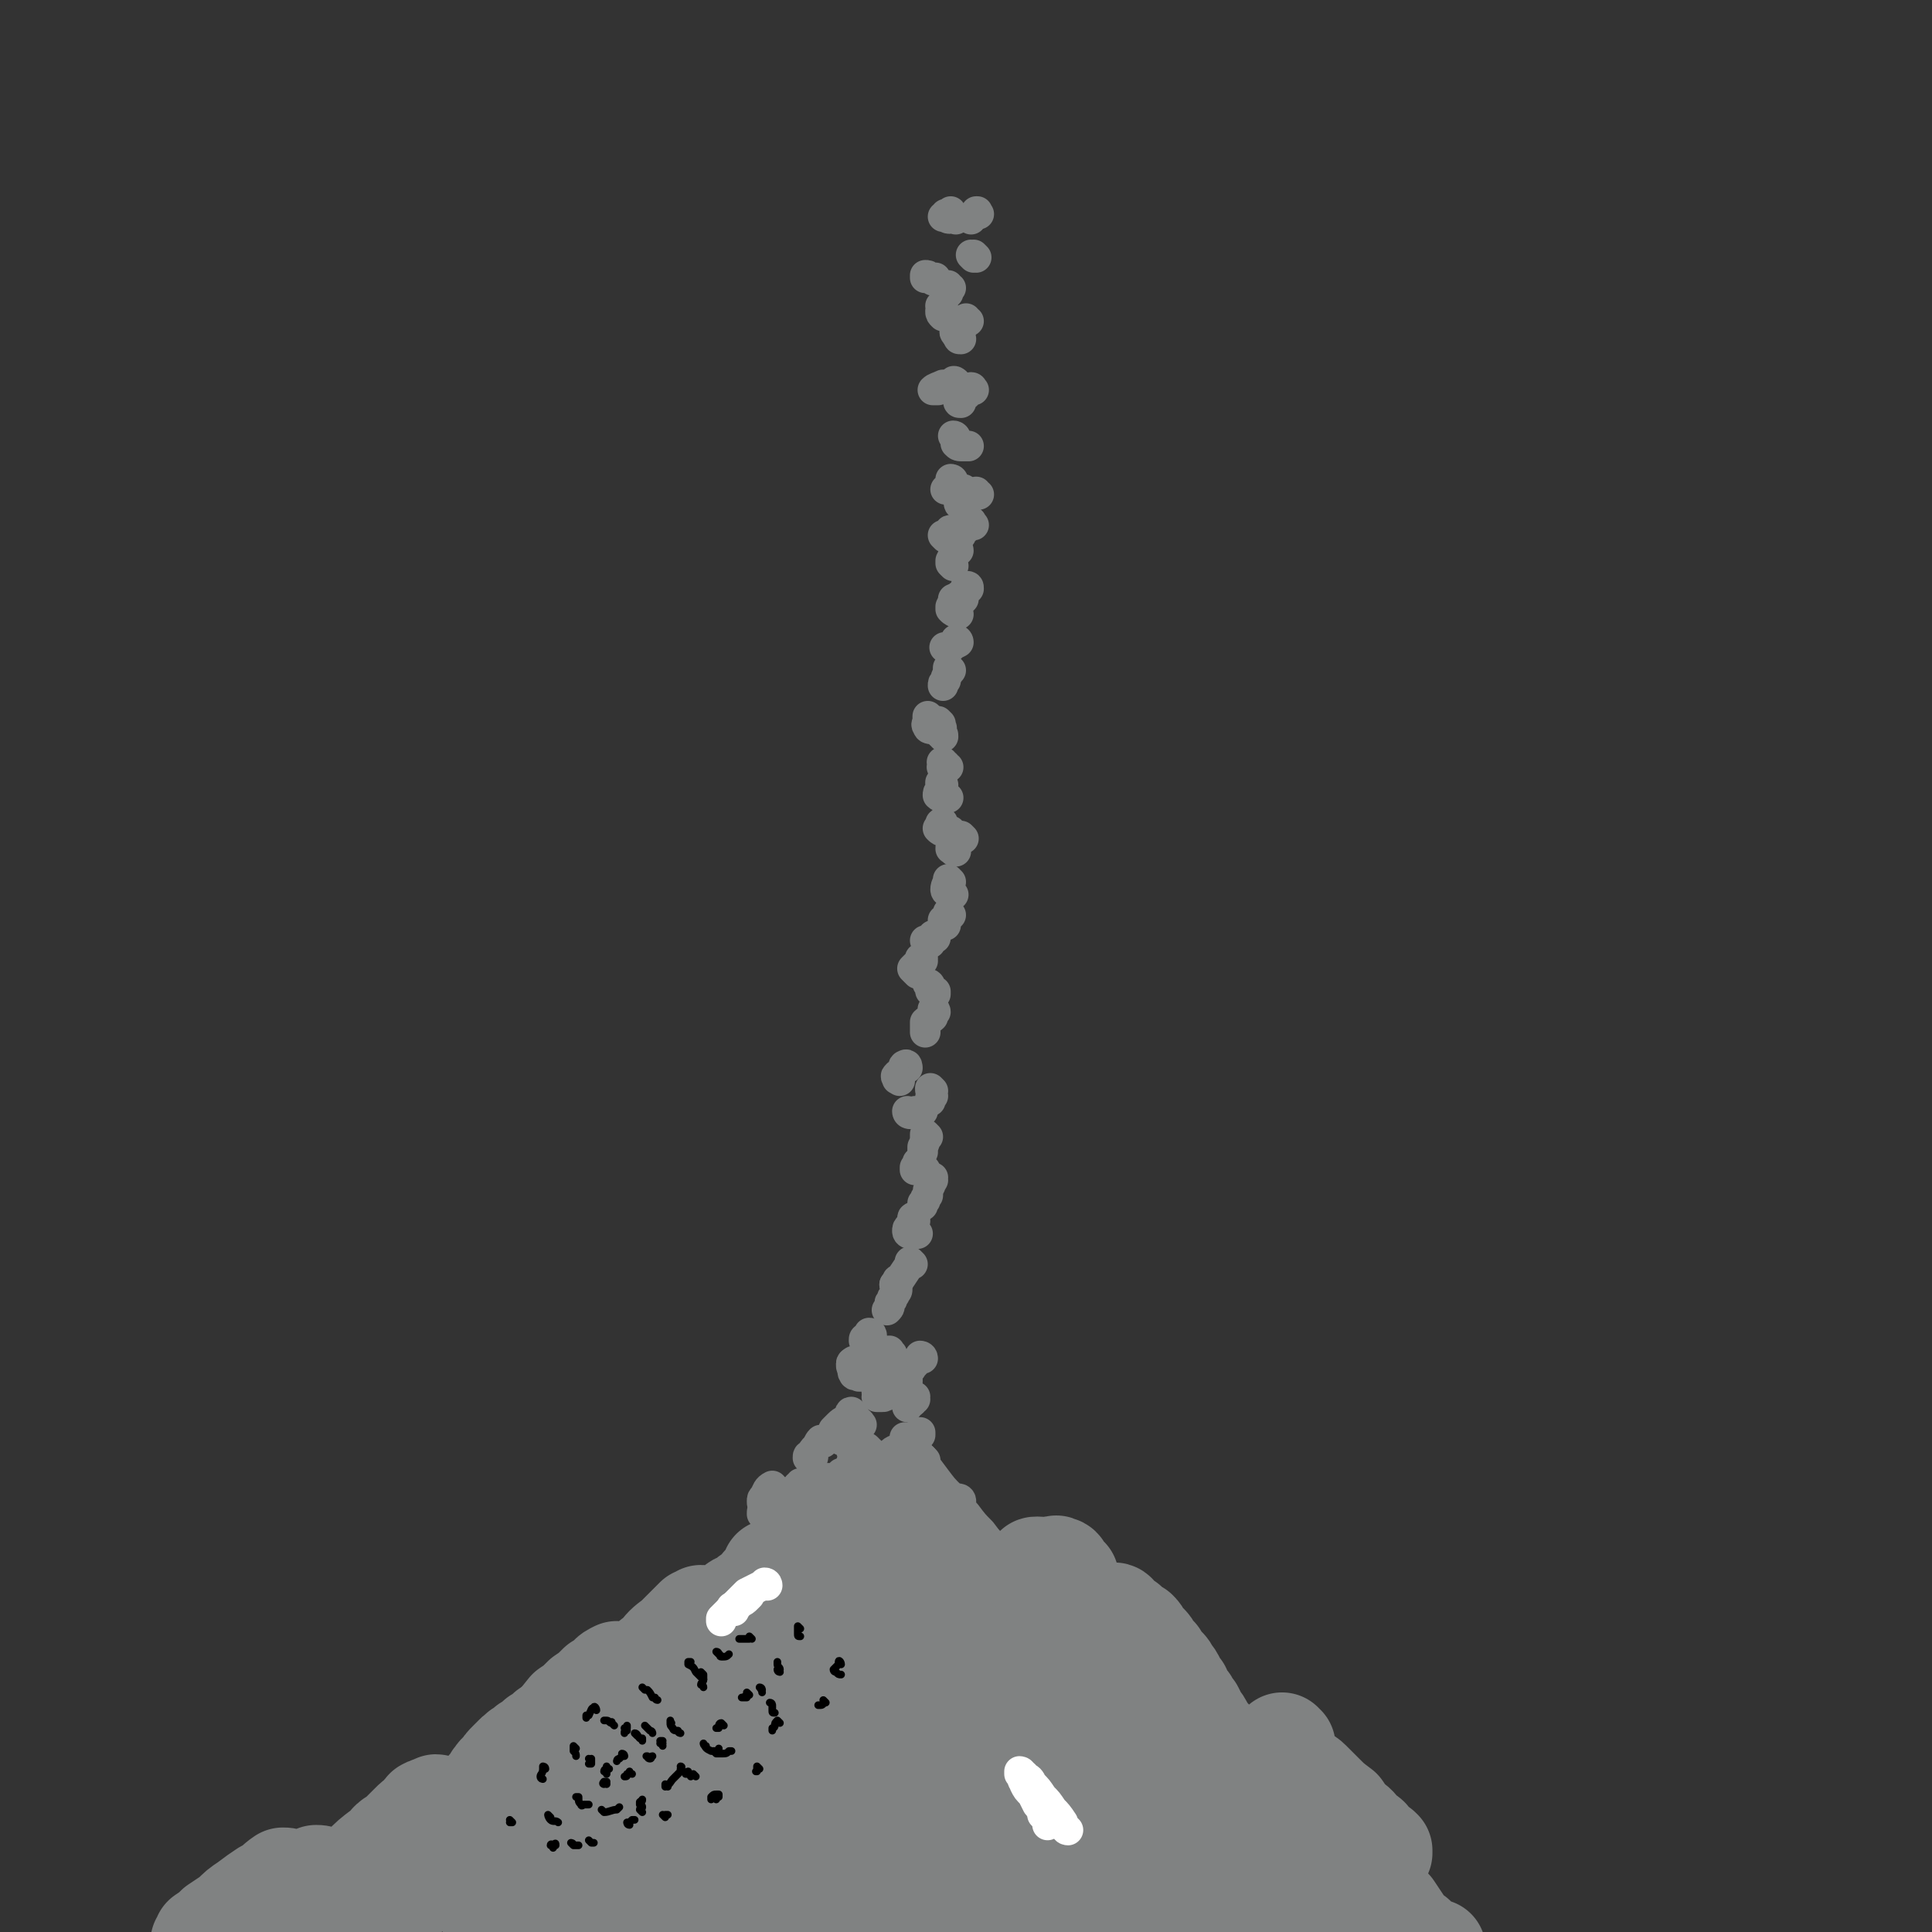 <svg viewBox='0 0 758 758' version='1.1' xmlns='http://www.w3.org/2000/svg' xmlns:xlink='http://www.w3.org/1999/xlink'><rect x="0" y="0" width="758" height="758" fill="#333333" stroke="none"/><g fill='none' stroke='#808282' stroke-width='40' stroke-linecap='round' stroke-linejoin='round'><path d='M179,737c0,0 -1,-1 -1,-1 -1,0 0,1 -1,1 0,0 0,0 -1,0 0,0 0,0 -1,0 0,0 0,0 0,0 0,0 0,0 0,0 0,0 0,0 -1,-1 0,0 0,0 0,0 0,0 0,0 0,0 0,0 0,0 0,-1 0,0 0,0 0,0 0,-1 0,-1 1,-2 0,-1 0,-1 1,-3 1,-1 1,-1 1,-2 1,-1 1,-1 2,-2 0,-2 0,-1 1,-3 1,-1 1,-1 2,-3 0,0 0,0 1,-1 0,-1 0,-1 0,-1 1,0 1,0 1,0 0,0 0,0 0,0 -1,0 -1,0 -2,1 -1,1 -1,1 -1,2 -1,2 -1,2 -3,3 -1,2 -1,2 -3,4 -2,2 -2,2 -4,5 -1,1 -1,1 -2,2 0,1 0,1 0,1 0,0 0,0 0,0 0,0 0,0 1,-1 1,-2 1,-2 3,-4 1,-2 1,-2 3,-4 1,-3 1,-3 3,-5 2,-2 2,-2 4,-5 3,-3 3,-3 5,-6 2,-1 2,-1 3,-2 1,-1 1,-1 2,-2 0,0 0,0 0,0 0,0 0,0 0,1 -1,1 -1,1 -2,2 -1,1 -1,1 -2,2 -1,2 0,2 -2,3 0,1 0,1 -1,1 -1,1 -1,1 -2,1 0,0 0,0 0,0 0,-1 0,-1 0,-1 0,-1 0,-1 1,-2 0,-1 0,-1 1,-3 1,-2 1,-2 3,-5 1,-2 1,-2 2,-4 2,-2 2,-2 3,-4 1,-1 1,-2 3,-3 1,-2 1,-2 3,-4 1,-1 1,-1 2,-2 1,-1 1,-1 2,-1 0,-1 0,-1 1,-1 1,-1 1,-1 2,-2 0,0 0,0 1,0 1,-1 1,-1 1,-1 1,-1 1,-1 2,-2 1,0 1,0 2,-1 1,-1 1,-1 2,-2 1,0 1,0 2,-1 1,0 1,0 2,-1 0,-1 0,0 1,-1 1,0 1,0 1,-1 1,0 1,0 2,-1 0,0 0,0 1,0 0,0 0,0 1,-1 0,0 0,0 1,0 0,0 0,0 1,0 1,-1 1,-1 1,-1 1,0 1,0 1,0 1,0 1,0 1,0 0,0 0,0 1,-1 1,0 1,0 2,0 0,0 0,0 1,0 1,-1 1,-1 2,-1 1,0 1,0 1,-1 2,0 2,0 3,0 0,-1 0,-1 1,-1 1,0 1,0 2,0 0,0 0,0 1,-1 1,0 1,0 2,0 0,-1 0,-1 1,-1 0,0 0,0 0,0 1,0 1,0 1,-1 0,0 0,0 0,0 0,0 0,0 0,0 0,0 0,0 0,0 0,1 0,0 0,0 -1,0 0,0 0,0 0,1 -1,0 -1,1 0,0 0,0 0,0 -1,0 -1,0 -1,0 -1,0 -1,0 -1,1 -1,0 -1,0 -2,0 -1,0 -1,0 -2,1 -1,0 -1,0 -2,1 -1,0 -1,0 -2,0 -1,1 -1,1 -2,1 -2,1 -2,1 -4,2 -1,1 -1,1 -2,1 -1,1 -1,1 -2,2 -2,0 -2,0 -3,1 -1,1 -1,1 -3,2 -2,1 -2,1 -4,3 -1,1 -1,1 -2,2 -2,1 -2,1 -3,3 -2,1 -2,1 -4,3 -2,2 -2,2 -5,4 -1,2 -1,2 -3,3 -1,2 -1,2 -3,3 -1,1 -1,1 -2,3 -1,1 -1,1 -2,2 -1,1 -1,1 -2,2 -1,1 -1,1 -1,1 0,1 0,1 0,1 0,0 1,0 1,0 0,0 0,0 1,0 0,-1 0,-1 0,-1 1,-1 1,-1 2,-2 0,0 0,0 0,-1 1,-1 1,-1 1,-1 0,-1 0,-1 0,-1 0,0 -1,0 -1,0 -1,1 0,1 -1,1 -1,2 -1,2 -2,3 -2,2 -2,2 -4,5 -1,1 -1,1 -2,2 -2,3 -2,3 -3,5 -1,0 -1,0 -1,1 0,0 0,0 0,0 1,-1 1,-1 2,-1 1,-1 1,-1 3,-3 '/><path d='M171,735c0,-1 -1,-1 -1,-1 0,-1 1,-1 2,-1 0,-1 0,-1 0,-1 -1,1 -1,1 -3,2 -1,2 -1,2 -3,4 -3,2 -3,2 -5,4 -3,3 -3,3 -6,6 -1,1 -1,1 -1,2 -1,0 -1,0 -1,0 '/><path d='M169,735c-1,0 -1,-1 -1,-1 -1,0 -1,1 -2,2 -3,3 -3,3 -6,5 -2,2 -2,2 -4,4 0,1 -1,1 -1,2 0,0 0,-1 1,-1 0,0 0,0 1,-1 '/><path d='M167,736c0,0 -2,0 -1,-1 3,-4 4,-4 8,-8 5,-5 5,-5 10,-11 2,-3 2,-3 4,-6 2,-3 2,-3 4,-5 1,-1 1,-2 2,-3 0,0 0,0 0,0 -1,2 -1,2 -2,3 -1,2 -1,2 -3,3 -1,3 -1,3 -3,5 -1,0 -1,1 -1,1 0,0 0,0 1,0 1,-2 1,-2 3,-3 3,-3 3,-3 5,-6 5,-6 5,-6 10,-12 4,-4 4,-4 7,-8 3,-3 3,-3 6,-6 2,-2 2,-2 4,-4 0,-1 1,-2 1,-2 -1,1 -2,2 -3,3 -2,2 -2,2 -4,4 -2,2 -2,2 -5,5 -2,1 -2,1 -3,3 -1,1 -2,1 -2,1 0,0 1,0 1,-1 2,-2 2,-2 4,-4 2,-2 2,-2 5,-4 4,-4 4,-4 8,-9 3,-2 3,-2 6,-5 3,-2 3,-2 6,-5 2,-1 2,-1 4,-3 1,-1 1,-1 3,-2 1,0 1,0 2,1 0,0 0,0 0,1 -1,1 -1,1 -2,2 -1,2 -1,2 -2,3 -1,2 -1,2 -2,4 -1,1 -1,1 -1,1 0,0 1,0 1,0 1,0 1,0 3,-1 2,-2 2,-2 5,-4 4,-3 4,-3 8,-6 2,-3 2,-3 4,-5 2,-2 2,-2 4,-4 2,-1 2,-1 3,-2 0,-1 1,-2 1,-2 0,0 0,0 -1,1 -1,1 -1,1 -3,2 -1,1 -1,1 -3,2 -2,2 -2,1 -4,3 -1,1 -1,1 -2,2 0,1 -1,1 -1,1 1,-1 1,-1 2,-2 2,-2 2,-2 4,-3 3,-4 3,-4 7,-7 2,-2 2,-2 4,-4 2,-2 2,-2 4,-4 1,0 2,-1 2,-1 1,0 1,1 1,2 -1,2 -1,2 -2,4 -1,2 -2,2 -3,4 -1,2 -1,2 -2,4 -1,1 -2,1 -2,2 0,0 1,0 2,0 1,-1 1,-1 3,-2 2,-2 2,-2 5,-4 2,-2 2,-2 4,-4 3,-3 2,-3 5,-6 1,-1 1,-1 2,-2 1,-1 1,-1 1,-2 0,0 0,0 0,0 0,0 0,0 0,0 1,1 0,0 0,0 0,-1 1,0 1,0 1,0 1,-1 2,-1 1,-1 1,-2 3,-3 2,-1 2,-1 4,-3 1,-1 1,-1 2,-2 1,-1 1,-1 1,-2 1,-1 1,-1 1,-1 0,-1 0,-1 0,-1 0,-1 0,-1 0,-1 0,0 0,0 0,0 1,0 1,1 1,1 1,0 1,0 1,1 1,1 0,1 1,1 1,1 1,1 2,2 1,0 1,0 1,0 1,0 1,0 2,-1 1,0 1,0 1,-1 1,-1 1,-1 1,-2 0,0 0,0 0,-1 0,0 0,0 0,-1 0,0 1,0 0,0 0,0 0,0 -1,0 -1,0 -1,0 -3,1 -1,1 -1,1 -3,1 -1,1 -1,1 -3,2 -1,1 -1,1 -2,2 -1,0 -1,0 -2,1 0,0 0,0 0,0 1,-1 1,-1 2,-1 1,-1 1,-1 3,-2 4,-3 4,-3 7,-5 3,-1 3,-1 6,-3 2,-1 2,-1 4,-3 1,0 1,0 2,-1 1,-1 1,-1 1,-1 1,0 0,0 0,1 -1,1 -1,1 -2,2 -2,2 -2,1 -4,3 -1,1 -1,1 -2,2 -1,1 -2,1 -2,1 0,0 0,0 0,0 1,-1 1,-1 2,-2 2,-1 2,-1 3,-3 2,-1 2,-1 3,-3 2,-2 2,-2 4,-4 0,-1 0,-1 0,-1 0,0 0,-1 0,-1 0,1 0,1 0,1 -2,2 -2,2 -3,4 -1,1 -1,1 -1,3 -1,1 -1,1 -1,2 0,1 0,1 0,1 1,1 1,1 2,1 1,0 1,0 1,0 1,0 1,0 2,-1 0,0 0,0 1,-1 0,0 0,0 0,-1 0,0 0,-1 0,-1 -1,0 -1,0 -1,0 -1,0 -1,0 -2,0 0,0 0,0 -1,0 0,-1 0,-1 0,-1 0,-1 1,-1 1,-2 1,-1 1,-1 2,-2 2,-1 2,-1 4,-2 1,-2 1,-2 3,-3 2,-1 2,-1 4,-3 0,0 0,0 0,0 1,0 0,0 0,1 0,1 0,1 -1,1 -1,2 -1,1 -1,3 -1,1 -1,1 -2,2 0,1 0,1 0,2 0,0 0,0 1,0 0,1 0,1 1,0 3,0 3,0 5,0 2,-1 2,-1 4,-2 3,-1 3,-1 5,-2 2,-1 2,-1 4,-2 2,-1 2,-1 4,-2 1,0 1,0 2,0 0,0 0,0 1,1 0,0 0,0 1,1 0,1 0,1 0,2 1,1 1,1 2,3 1,3 1,3 2,6 0,1 0,1 0,3 1,2 0,2 1,5 0,1 0,1 0,3 0,1 0,1 0,2 1,1 1,1 1,2 0,0 0,0 1,1 0,0 0,0 1,0 0,0 0,0 1,0 0,0 0,0 0,0 0,0 -1,0 -1,0 0,0 0,0 -1,0 -1,0 -1,0 -2,0 -1,0 -1,0 -2,0 '/><path d='M360,624c0,0 -1,0 -1,-1 -1,0 -1,0 -2,-1 -2,-2 -2,-2 -4,-4 -1,-2 -1,-2 -2,-4 0,-1 -1,-1 0,-2 0,0 0,-1 0,-1 2,1 2,1 4,2 2,2 2,2 4,4 2,2 1,2 3,4 2,3 2,3 4,5 4,4 4,4 7,8 2,3 3,3 5,5 2,2 2,2 5,4 1,1 1,1 3,2 2,1 2,1 4,2 1,0 1,0 2,1 0,0 0,0 0,0 0,0 0,0 0,0 -1,-1 -1,-1 -1,-1 -2,0 -2,0 -3,-1 -1,-1 -1,-1 -2,-2 -1,0 -1,0 -2,-1 -1,-2 -1,-2 -2,-3 -1,-2 -1,-2 -2,-4 0,-1 0,-1 -1,-2 0,0 0,0 0,-1 0,0 0,0 0,0 0,0 0,0 0,1 1,1 1,1 2,3 1,2 1,2 2,4 1,2 1,2 2,4 1,2 1,3 2,5 1,4 1,4 3,7 1,2 1,2 2,4 0,1 0,1 1,2 1,1 1,0 1,1 1,0 1,0 1,-1 1,-2 0,-2 0,-4 0,-1 0,-1 0,-2 0,-1 0,-1 -1,-1 0,-1 0,-1 0,-1 0,1 0,1 0,1 0,1 0,1 1,3 1,1 1,1 1,3 1,3 1,3 2,6 1,2 1,2 2,4 1,3 1,3 2,6 2,3 2,3 3,6 2,2 2,2 3,4 2,1 2,2 3,2 2,1 2,1 4,1 1,0 1,0 2,0 1,-1 1,-1 1,-1 1,-1 1,-1 1,-1 0,-1 0,-1 0,-2 0,0 0,0 0,0 -1,-1 -1,-1 -1,-1 0,0 0,0 0,0 0,0 0,0 0,0 0,1 0,1 -1,2 0,1 0,1 0,2 0,1 1,1 1,2 0,2 0,2 1,3 1,2 1,2 3,4 1,2 1,2 3,4 1,1 1,1 2,2 1,2 1,2 2,3 1,1 1,1 1,2 1,0 1,0 2,2 0,0 0,0 1,1 0,0 0,0 1,1 0,1 0,1 1,1 1,1 1,1 2,2 0,1 0,1 1,1 1,1 1,1 1,2 1,0 1,0 1,0 1,1 1,1 2,1 2,1 2,1 3,2 1,0 1,0 2,1 1,0 1,0 2,1 1,0 1,0 2,1 1,1 1,1 1,2 1,1 1,1 1,1 0,1 0,1 1,1 0,1 0,1 0,1 0,1 -1,1 -1,2 0,1 0,1 0,2 0,0 0,0 0,1 0,1 0,1 0,2 0,1 0,1 0,2 1,1 1,1 2,2 0,0 0,0 1,1 1,0 1,0 2,0 1,1 1,1 2,1 2,1 2,1 3,1 2,1 2,1 5,3 1,1 1,1 2,2 1,0 1,0 3,1 0,1 0,1 1,2 1,1 1,1 1,2 0,0 0,0 0,0 0,0 0,0 0,0 -1,0 -1,0 -1,-1 0,-1 0,-1 -1,-1 0,-1 0,-1 -1,-2 -1,-1 -1,-1 -1,-1 -1,-1 -1,-1 -1,-1 -1,0 -1,0 -2,0 -2,0 -2,0 -3,0 -1,1 -1,1 -2,1 -1,0 -1,0 -2,0 -1,0 -1,0 -3,0 -1,0 -1,0 -2,-1 -2,0 -2,0 -3,0 -2,-1 -2,-1 -3,-1 -1,0 -1,0 -2,-1 -1,0 -1,0 -3,0 -1,-1 -1,-1 -2,-1 -2,-1 -2,-1 -4,-1 -1,-1 -1,-1 -2,-1 -1,-1 -1,-1 -3,-2 -2,-1 -1,-1 -3,-2 -5,-2 -5,-2 -9,-3 -4,-2 -4,-2 -8,-3 -5,-1 -5,-1 -10,-2 -6,-1 -6,-1 -12,-1 -10,-1 -10,-1 -20,-2 -6,-1 -6,-1 -13,-1 -8,-1 -8,-1 -15,-1 -7,-1 -7,-1 -14,-1 -7,0 -7,0 -13,-1 -7,0 -7,0 -13,0 -2,0 -2,-1 -4,-1 0,0 0,0 0,0 2,0 2,0 4,1 5,0 5,0 11,1 6,0 6,0 11,1 6,0 7,0 13,1 6,1 6,1 13,2 8,2 8,2 17,3 4,1 4,1 9,2 3,0 3,0 6,0 1,0 2,1 3,0 0,0 1,0 0,0 -1,-1 -2,-2 -4,-2 -4,-2 -4,-2 -9,-2 -6,-2 -6,-2 -12,-2 -8,-1 -8,-1 -15,-2 -12,-1 -12,-1 -24,-2 -7,-1 -7,-1 -15,-1 -5,0 -5,0 -11,1 -2,0 -2,0 -5,1 -1,0 -2,1 -1,1 2,0 3,0 6,0 5,0 5,0 10,0 6,-1 6,-1 12,-2 6,-1 6,-1 12,-1 8,-1 8,-1 15,-1 3,0 3,0 5,1 1,0 2,0 1,0 0,1 -1,1 -2,1 -4,0 -4,0 -8,0 -10,-1 -10,-1 -20,-2 -8,0 -8,0 -17,-1 -8,0 -8,0 -17,0 -7,-1 -7,-1 -15,-1 -7,1 -7,0 -13,1 -8,2 -8,2 -15,4 -4,1 -4,1 -7,3 -2,1 -2,1 -5,2 -1,1 -1,1 -3,2 -2,1 -2,1 -3,2 -2,1 -2,1 -3,2 -1,1 -1,1 -2,3 -2,1 -2,2 -4,4 -2,2 -2,2 -3,5 -1,1 -1,2 -1,2 1,1 2,1 3,0 3,0 3,0 6,-1 4,-1 4,-1 9,-2 8,-2 8,-2 15,-4 5,-1 5,-1 10,-3 3,-1 3,-1 6,-2 2,0 3,0 4,0 0,0 0,0 0,0 -2,0 -2,0 -4,0 -4,0 -4,0 -7,0 -5,1 -5,1 -10,1 -5,0 -5,0 -10,1 -9,1 -9,1 -18,2 -6,1 -6,1 -12,3 -5,0 -5,0 -10,1 -2,1 -3,1 -5,1 0,0 1,0 1,0 2,-1 2,-1 5,-1 3,0 3,0 7,-1 4,0 4,0 9,0 7,0 7,0 14,1 5,0 5,1 11,1 5,0 5,0 10,0 6,0 6,-1 11,-1 5,-1 5,-1 9,-2 7,-1 7,-1 13,-2 4,0 4,-1 7,0 3,0 3,1 7,2 2,1 2,1 5,3 3,2 3,2 6,4 3,1 3,1 5,2 3,1 3,1 5,1 3,1 3,1 6,0 3,0 3,-1 6,-1 9,-2 9,-3 17,-4 7,-1 7,-1 14,-1 7,-1 7,-1 14,-1 7,0 7,0 13,1 7,2 7,2 14,4 2,0 2,0 4,2 0,0 0,1 0,1 0,0 0,0 -1,0 -2,1 -2,1 -4,1 -5,-1 -5,-1 -9,-1 -4,0 -4,0 -8,0 -4,0 -4,0 -8,0 -3,0 -3,0 -6,0 -2,0 -3,0 -5,0 0,0 0,0 -1,0 -1,-1 -1,-1 -2,-1 0,-1 0,-1 0,-1 0,-1 0,-1 0,-2 1,0 1,0 3,0 4,-1 4,-1 8,-2 5,0 5,0 9,0 5,-1 5,-1 10,-1 4,-1 4,-1 9,-2 5,0 5,0 10,-1 1,-1 2,-1 3,-2 0,0 1,-1 0,-2 0,-1 -1,-2 -2,-3 -3,-2 -3,-2 -7,-3 -9,-3 -9,-3 -18,-5 -8,-2 -8,-2 -16,-3 -9,0 -9,0 -18,0 -8,0 -8,0 -16,0 -8,1 -8,1 -15,2 -2,0 -2,0 -4,0 0,0 0,0 0,-1 2,-1 2,-1 4,-2 4,-3 4,-3 9,-5 8,-5 9,-5 17,-10 5,-3 5,-3 10,-6 3,-2 3,-2 6,-5 1,-1 3,-2 2,-2 -1,-1 -3,0 -5,1 -5,2 -5,2 -10,4 -7,3 -7,3 -14,6 -6,3 -6,3 -13,6 -5,2 -5,2 -10,4 -3,1 -4,1 -6,2 -1,0 0,-1 1,-2 2,-2 2,-2 4,-4 4,-3 4,-3 7,-6 5,-5 5,-5 10,-10 3,-3 3,-3 5,-5 1,-2 1,-2 1,-3 0,0 -1,0 -2,1 -5,2 -5,2 -10,5 -5,3 -5,3 -10,6 -6,4 -6,4 -12,7 -6,3 -6,3 -12,6 -4,2 -4,2 -8,4 -1,0 -3,1 -3,0 0,-1 2,-2 3,-3 3,-3 3,-3 6,-6 3,-3 3,-3 6,-7 3,-3 3,-3 6,-6 3,-3 3,-3 5,-7 1,0 1,-1 1,-1 -2,0 -2,1 -4,2 -3,2 -3,2 -6,4 -7,5 -7,5 -14,10 -5,3 -5,3 -10,6 -3,2 -3,2 -7,4 -1,0 -2,1 -3,1 0,0 1,-1 1,-1 4,-4 4,-4 8,-7 4,-3 4,-3 8,-6 3,-3 3,-3 6,-6 2,-1 3,-1 4,-4 0,0 0,-2 -1,-2 -2,0 -2,1 -5,2 -4,2 -4,2 -8,4 -5,3 -5,3 -10,6 -6,4 -6,4 -13,8 -2,1 -2,1 -4,2 0,0 0,0 0,0 1,-1 1,-1 2,-2 3,-2 3,-2 5,-4 4,-4 4,-4 8,-7 1,-2 1,-1 3,-3 0,-1 0,-1 0,-1 0,0 -1,0 -2,1 -4,3 -4,3 -7,6 -4,3 -4,3 -8,5 -4,3 -4,3 -8,5 -3,2 -3,2 -7,4 -1,1 -2,1 -3,2 -1,0 0,-1 0,-2 '/><path d='M238,710c0,0 -1,0 -1,-1 0,0 0,1 1,1 4,-3 4,-4 8,-8 1,-1 2,-1 2,-2 0,0 0,0 -1,0 -2,1 -2,1 -3,2 -3,2 -3,2 -6,3 -4,3 -4,3 -9,6 -3,2 -3,2 -6,4 -3,2 -3,2 -6,4 -2,1 -2,1 -4,2 -1,0 -2,0 -2,0 0,0 1,-1 1,-2 2,-1 2,-1 3,-3 2,-2 2,-2 4,-4 2,-2 2,-2 4,-5 3,-2 3,-2 6,-5 1,-1 1,-1 3,-1 1,-1 1,-1 2,0 1,0 1,0 2,1 1,1 1,1 3,2 1,0 2,1 3,0 4,-1 4,-1 7,-2 5,-2 5,-2 9,-5 7,-3 7,-4 14,-7 4,-3 4,-3 7,-5 3,-2 3,-2 6,-4 2,-2 2,-2 5,-4 2,-3 2,-2 4,-5 3,-3 3,-3 5,-6 1,-2 1,-2 2,-3 1,-1 1,-1 2,-2 0,-1 0,-1 1,-2 0,0 1,0 1,0 0,1 0,1 0,2 1,0 1,0 1,0 0,0 0,0 1,0 1,-1 1,-1 1,-2 3,-2 3,-2 5,-4 2,-1 2,-1 3,-2 1,-2 1,-2 2,-3 1,-1 1,-1 2,-2 1,-1 1,-1 1,-2 1,0 1,1 1,1 -1,0 -1,0 -2,1 -2,1 -2,1 -3,3 -3,2 -3,2 -6,4 -5,3 -5,3 -9,7 -3,2 -3,2 -5,4 -1,0 -1,1 -2,2 0,0 0,0 0,0 3,-2 3,-2 6,-4 4,-2 3,-2 7,-5 3,-2 3,-2 7,-5 3,-2 3,-2 5,-4 3,-1 2,-1 5,-2 1,-1 2,-1 3,-1 1,1 1,1 2,2 1,1 1,1 1,3 1,1 1,1 1,3 1,2 1,2 2,5 1,1 1,1 3,3 1,1 1,1 3,2 1,1 2,1 3,2 2,0 2,0 4,0 2,0 2,1 4,0 1,-1 1,-1 1,-2 1,-1 1,-1 0,-2 0,-2 0,-2 -1,-3 -2,-4 -2,-4 -4,-6 -2,-3 -2,-3 -4,-5 -2,-2 -2,-2 -4,-4 -2,-2 -2,-2 -3,-3 -1,-2 -1,-1 -2,-3 0,0 0,-1 0,0 1,0 1,1 2,2 2,1 2,1 4,3 2,2 2,2 5,5 4,5 4,5 8,10 3,3 3,3 6,7 2,4 2,4 5,7 2,3 2,3 4,5 3,3 3,3 6,4 3,1 3,0 5,0 2,-1 2,-1 4,-2 2,-1 2,-1 3,-2 0,0 1,-1 1,0 0,0 -1,1 -1,2 0,2 -1,2 -1,3 0,3 0,3 -1,6 0,3 0,3 0,6 1,5 1,5 2,10 1,2 1,2 2,5 1,2 1,2 2,3 2,2 2,2 3,3 2,1 2,1 4,2 2,1 2,1 4,1 0,0 0,0 1,0 0,0 0,0 1,-1 0,0 0,0 -1,-1 0,-1 0,-1 -1,-2 -1,-2 -1,-2 -2,-3 -2,-2 -2,-2 -3,-4 -1,-1 -1,-1 -2,-3 0,-2 0,-2 -1,-4 0,-1 0,-1 0,-3 -1,0 0,0 -1,-1 0,0 0,0 0,0 0,1 0,1 0,2 0,2 0,2 0,3 1,3 1,3 2,6 1,2 1,2 2,4 1,2 1,2 2,3 1,1 1,2 3,2 1,1 2,1 3,0 1,0 1,0 2,-1 0,-1 1,-1 0,-3 0,-2 0,-2 -1,-3 -4,-4 -4,-4 -8,-6 -4,-2 -4,-2 -8,-3 -5,-2 -5,-1 -11,-3 '/><path d='M305,705c0,0 -1,-1 -1,-1 0,-1 -1,-2 0,-3 0,-4 0,-4 2,-8 1,-4 1,-4 2,-8 1,-3 1,-3 1,-6 0,-4 0,-5 -2,-9 -2,-2 -2,-2 -5,-3 -3,-2 -3,-1 -7,-1 -5,0 -5,0 -10,2 -9,3 -8,3 -17,7 -5,2 -5,2 -11,5 -5,2 -5,2 -10,4 -3,1 -3,1 -6,3 -2,0 -3,0 -3,0 -1,-1 0,-2 1,-4 2,-2 2,-2 4,-4 3,-3 3,-3 5,-5 3,-3 3,-3 5,-6 1,-2 2,-2 3,-4 0,0 0,-1 -1,-1 -1,1 -1,1 -2,2 -4,2 -3,2 -6,5 -5,3 -5,3 -9,6 -7,5 -7,5 -14,11 -4,3 -4,3 -8,6 -3,3 -3,3 -5,6 -2,1 -2,1 -4,3 0,0 0,0 -1,0 0,0 0,0 0,0 1,-1 1,-1 1,-1 1,-1 1,-1 2,-2 0,-1 0,-1 1,-1 0,0 -1,0 -1,0 -2,2 -2,2 -4,3 -3,2 -3,3 -6,5 -3,2 -3,2 -6,5 -4,2 -4,2 -7,5 -4,3 -4,3 -8,5 -2,1 -2,1 -4,2 -3,2 -3,2 -6,4 -2,1 -2,1 -5,2 -1,1 -1,1 -2,1 -1,0 -1,0 -2,0 0,0 0,0 0,0 -1,0 -1,0 -1,1 0,0 0,0 -1,1 -1,1 -1,1 -2,1 -2,2 -2,2 -5,4 -2,2 -2,2 -4,4 -2,1 -2,1 -5,2 -2,1 -2,2 -4,2 -3,1 -3,1 -6,1 -1,1 -1,1 -3,1 -1,0 -1,0 -2,0 -2,0 -2,0 -3,1 -1,0 -1,0 -2,1 -2,0 -2,1 -3,1 -1,1 -1,1 -2,2 -1,0 -1,0 -1,1 -1,0 -1,0 -2,0 0,0 0,0 0,0 0,0 0,0 0,0 1,0 1,0 1,0 1,-1 1,-1 2,-1 1,-1 1,-1 3,-2 2,-1 2,-1 4,-2 4,-2 4,-2 8,-4 3,-1 3,-1 6,-3 3,-2 3,-2 7,-4 3,-2 3,-2 6,-4 4,-2 4,-2 7,-4 2,-1 2,-1 3,-1 1,-1 1,-1 1,-1 0,0 0,0 0,0 0,-1 0,-1 -1,0 -2,0 -2,0 -4,1 -2,1 -2,1 -4,1 -2,1 -2,1 -4,2 -2,1 -2,1 -4,2 -2,2 -2,2 -3,3 -1,1 -1,2 -1,2 1,1 2,0 3,0 2,-1 2,-1 5,-2 3,-1 3,-1 7,-3 7,-3 7,-3 14,-7 5,-3 5,-3 11,-5 5,-3 5,-3 11,-5 5,-2 4,-3 10,-4 5,-1 5,-2 11,-2 3,0 3,1 5,2 2,1 2,1 3,3 2,2 2,2 2,5 1,2 1,2 1,5 1,3 1,4 3,7 1,1 1,1 3,2 3,1 3,1 6,1 3,0 3,0 7,-1 6,-1 6,-1 12,-3 4,-1 4,-1 8,-2 4,-1 4,-1 8,-2 4,-1 4,0 8,-1 4,0 4,0 8,0 6,0 6,0 11,0 4,1 4,1 8,1 4,1 4,1 8,2 4,0 4,0 9,1 7,0 7,0 14,0 5,0 5,0 10,0 4,0 4,0 9,1 4,0 4,0 7,1 4,0 4,1 7,2 4,1 4,1 8,3 2,1 2,2 5,3 1,1 1,1 3,2 2,1 2,1 4,1 2,1 2,1 5,1 2,0 2,0 4,0 2,0 2,0 4,0 1,0 1,0 3,0 2,0 2,0 4,0 1,0 1,0 2,0 1,0 1,0 2,0 2,0 2,0 4,0 2,0 2,0 4,0 4,0 4,-1 8,0 3,0 3,0 5,0 3,0 3,0 6,0 3,1 3,1 5,1 4,0 4,0 7,0 2,0 2,0 3,0 1,0 1,0 3,1 1,0 1,0 2,0 1,0 1,0 2,0 1,0 1,0 3,0 1,0 1,0 2,0 1,0 1,0 2,0 1,0 1,0 3,0 2,0 2,-1 4,-1 2,0 2,0 4,0 1,0 1,0 2,0 1,0 1,0 2,1 0,0 0,0 0,0 1,1 1,1 1,1 0,1 0,1 0,1 0,0 0,0 0,0 0,1 0,1 0,1 0,0 0,0 0,0 1,0 1,0 1,0 1,1 1,0 2,1 2,0 2,0 3,1 1,0 1,1 2,1 2,1 2,1 4,1 1,0 1,0 3,0 0,0 1,0 1,0 1,0 1,0 2,0 0,0 0,0 0,-1 0,0 0,0 0,0 0,0 0,0 -1,0 -1,0 -1,0 -2,0 -1,0 -1,0 -2,0 -1,0 -1,0 -3,0 0,0 0,0 -1,0 0,0 0,0 0,-1 -1,0 -1,0 -1,0 1,0 1,0 1,0 1,0 1,0 1,0 1,-1 1,-1 1,-1 1,0 1,0 2,0 0,0 0,-1 0,-1 0,0 0,0 -1,0 -1,-1 -1,-1 -2,-1 -2,-1 -2,0 -4,-1 -2,0 -2,0 -5,0 -5,-1 -5,-1 -10,-2 -4,-1 -4,-1 -7,-2 -4,-1 -4,-2 -7,-3 -3,-2 -3,-2 -6,-4 -3,-2 -3,-2 -5,-5 -2,-1 -2,-2 -3,-3 -1,-1 -1,-1 -2,-3 -1,-1 -1,-1 -2,-2 0,-1 0,-1 -1,-2 -1,-1 -1,-1 -2,-3 -1,-1 -1,-1 -3,-1 -1,-1 -1,-1 -2,-2 -1,-1 -1,-1 -2,-1 -2,-1 -2,-1 -3,-1 -1,0 -1,0 -1,0 -1,0 -1,0 -1,0 0,1 0,1 0,1 -1,0 -1,0 -1,0 0,0 0,-1 0,-1 0,0 0,0 0,-1 0,-1 0,-1 0,-1 -1,-2 -1,-2 -2,-3 -2,-2 -2,-3 -4,-4 -5,-4 -5,-4 -10,-6 -3,-2 -3,-1 -6,-2 -2,-1 -3,-1 -5,-1 -3,-1 -3,0 -7,0 -1,0 -1,0 -3,0 -2,-1 -2,-1 -4,-1 -1,-1 -1,-1 -3,-2 -3,-2 -3,-2 -6,-4 -2,-2 -2,-2 -4,-4 -2,-2 -2,-2 -4,-4 -3,-3 -3,-3 -5,-5 -3,-3 -3,-4 -6,-7 -5,-5 -4,-5 -9,-10 -4,-4 -4,-4 -7,-7 -4,-4 -4,-4 -8,-8 -4,-3 -4,-4 -8,-7 -7,-3 -7,-4 -15,-5 -5,-1 -5,-1 -10,1 -6,1 -6,1 -11,3 -4,2 -4,2 -7,5 -3,2 -3,2 -5,5 -1,3 -1,4 -1,7 1,1 2,1 4,2 2,1 2,1 4,2 3,0 3,0 6,0 3,-1 3,-1 7,-2 2,0 2,0 3,-1 2,-1 2,-1 3,-1 0,-1 0,-1 0,-2 0,0 1,-1 0,-1 0,-1 0,-2 -1,-2 -1,-1 -1,-1 -2,-1 -1,-1 -1,-1 -3,0 -2,0 -2,0 -4,1 -3,2 -3,2 -7,5 -3,2 -3,2 -5,4 -3,3 -3,3 -7,6 -3,3 -3,3 -6,5 -3,2 -2,2 -5,4 -1,1 -2,2 -2,1 0,0 1,-1 2,-2 3,-3 3,-3 5,-5 3,-4 3,-4 7,-8 5,-5 5,-5 10,-10 2,-2 2,-2 5,-4 1,-1 1,-2 2,-2 1,0 1,1 0,1 -1,2 -1,3 -3,5 -5,6 -5,6 -11,12 -6,5 -6,5 -12,10 -6,5 -6,5 -12,10 -5,4 -5,4 -11,8 -3,2 -5,4 -6,4 -1,0 1,-1 2,-3 4,-3 4,-3 8,-6 5,-6 5,-6 11,-10 6,-6 6,-6 12,-11 8,-7 8,-7 16,-13 3,-2 3,-2 7,-3 0,-1 2,-1 1,0 0,1 -1,2 -2,4 -7,7 -7,7 -14,14 -6,7 -6,7 -14,13 -7,7 -7,6 -14,13 -6,4 -6,4 -11,9 -3,3 -5,4 -6,5 0,1 2,0 3,-1 4,-4 4,-4 8,-8 7,-5 7,-5 13,-11 7,-6 7,-6 14,-12 8,-7 8,-7 17,-14 2,-2 2,-2 5,-4 0,0 1,1 0,1 -1,2 -1,3 -3,5 -5,5 -5,5 -9,10 -10,10 -10,10 -20,20 -6,6 -6,6 -12,12 -4,5 -4,4 -7,9 -2,2 -3,3 -3,4 2,1 4,1 8,0 6,-3 5,-4 11,-7 '/></g>
<g fill='none' stroke='#FFFFFF' stroke-width='12' stroke-linecap='round' stroke-linejoin='round'><path d='M288,632c0,-1 -1,-1 -1,-1 0,-1 0,0 1,0 1,0 1,-1 2,-2 2,-1 2,-1 3,-2 1,-1 1,-1 1,-1 '/><path d='M301,622c0,0 0,-1 -1,-1 0,0 0,0 0,0 -1,1 -1,1 -3,2 -2,1 -2,1 -4,2 -2,2 -2,2 -5,5 -1,1 -1,1 -3,3 -1,1 -1,1 -2,2 0,0 0,1 0,1 '/><path d='M401,696c0,-1 -1,-1 -1,-1 0,0 0,0 0,1 0,0 0,0 0,0 0,0 0,0 1,0 1,1 1,0 1,1 2,1 2,1 3,3 2,2 2,2 4,5 2,2 2,2 4,5 2,2 2,2 3,4 1,2 1,2 2,3 0,1 1,1 1,1 0,0 -1,-1 -1,-1 -1,-1 -1,-1 -1,-2 -2,-3 -2,-3 -5,-6 -1,-2 -1,-2 -3,-4 -2,-2 -2,-2 -4,-4 -1,-2 -1,-2 -2,-3 -1,-1 -1,-2 -2,-2 0,0 0,1 0,1 0,2 1,2 1,3 1,2 1,2 3,4 1,2 1,2 2,4 2,2 2,2 4,5 1,1 1,1 2,2 0,0 0,0 1,0 0,0 0,0 0,0 -1,-1 -1,-1 -1,-2 -2,-2 -2,-1 -4,-3 -1,-2 -1,-2 -2,-3 0,-1 0,-1 -1,-1 0,0 0,0 0,0 1,1 1,1 2,3 0,1 1,1 1,3 1,1 1,1 2,2 0,1 0,1 0,2 '/></g>
<g fill='none' stroke='#000000' stroke-width='3' stroke-linecap='round' stroke-linejoin='round'><path d='M232,691c0,0 -1,-1 -1,-1 0,0 1,1 1,1 0,0 0,0 0,-1 0,0 0,0 0,0 0,1 0,1 0,2 0,0 0,0 -1,0 '/><path d='M246,679c0,0 -1,-1 -1,-1 0,0 1,1 1,0 0,0 0,-1 0,-1 0,0 0,1 0,1 -1,1 -1,1 -1,2 '/><path d='M248,696c-1,0 -1,-1 -1,-1 0,0 0,0 0,0 0,1 0,1 -1,1 0,0 0,0 0,0 0,1 0,1 -1,1 0,0 0,0 0,0 '/><path d='M250,681c0,0 -1,-1 -1,-1 1,0 1,1 2,2 0,0 0,0 1,0 0,0 0,1 0,1 '/><path d='M245,689c0,0 0,-1 -1,-1 0,0 1,1 1,1 0,0 0,0 0,0 -1,0 -1,0 -1,0 -1,1 -1,1 -1,1 -1,0 -1,1 -1,1 '/><path d='M239,694c-1,0 -1,-1 -1,-1 0,0 0,1 0,1 0,0 -1,0 -1,1 0,0 0,0 1,0 0,1 0,1 0,1 '/><path d='M238,700c0,-1 0,-1 -1,-1 0,0 1,1 0,1 0,0 -1,0 0,-1 0,0 0,0 1,0 '/><path d='M255,690c-1,0 -1,-1 -1,-1 -1,0 0,0 0,0 1,1 1,1 1,1 1,0 0,-1 1,-1 0,0 0,0 0,0 0,0 0,0 0,0 '/><path d='M260,685c0,0 0,-1 -1,-1 0,0 1,0 1,0 0,0 -1,0 -1,-1 0,0 0,0 1,0 0,0 0,0 0,0 '/><path d='M256,680c0,0 0,-1 -1,-1 0,0 0,0 0,0 -1,-1 -1,-1 -2,-2 0,0 0,0 0,0 '/><path d='M241,677c-1,-1 -1,-1 -1,-1 0,-1 0,0 0,0 -1,0 -1,-1 -2,-1 0,0 0,0 -1,0 '/><path d='M226,686c0,0 -1,-1 -1,-1 0,0 0,1 0,2 1,1 1,1 1,2 0,0 0,0 0,0 '/><path d='M227,706c0,0 0,-1 -1,-1 0,0 1,0 1,0 0,2 0,2 1,3 0,1 1,0 1,0 1,0 1,0 2,0 '/><path d='M237,711c0,0 -1,-1 -1,-1 0,0 1,1 1,1 2,0 3,-1 5,-1 0,0 0,0 1,-1 '/><path d='M252,711c0,0 -1,-1 -1,-1 0,-1 1,0 1,-1 0,-1 -1,-1 -1,-1 0,-1 0,-1 0,-1 1,-1 1,0 1,-1 '/><path d='M262,701c-1,0 -1,-1 -1,-1 0,0 0,1 0,1 2,-1 2,-2 3,-3 1,-1 1,-1 2,-2 1,-1 1,-1 1,-2 1,-1 0,-1 0,-1 '/><path d='M267,680c0,0 -1,0 -1,-1 0,0 0,0 0,0 -1,0 -2,0 -2,-1 -1,-1 -1,-1 -1,-2 0,0 1,0 0,0 0,-1 0,-1 0,-1 '/><path d='M258,667c-1,0 -1,-1 -1,-1 -1,0 0,0 -1,0 -1,-2 -1,-2 -2,-3 0,0 0,0 -1,0 -1,-1 -1,-1 -1,-1 '/><path d='M234,671c0,-1 -1,-2 -1,-1 -1,0 -1,1 -2,3 -1,0 -1,1 -1,1 0,0 0,0 0,-1 '/><path d='M214,694c0,-1 -1,-1 -1,-1 0,0 0,0 0,1 0,2 -1,2 -1,3 0,1 1,1 1,1 '/><path d='M216,713c0,0 -1,-1 -1,-1 0,0 0,1 1,2 1,1 2,0 3,1 '/><path d='M299,663c0,0 0,-1 -1,-1 0,0 1,1 1,2 '/><path d='M294,665c0,0 -1,-1 -1,-1 0,0 0,1 0,2 -1,0 -2,0 -2,0 0,0 1,0 2,-1 '/><path d='M284,677c0,0 -1,-1 -1,-1 -1,0 -1,1 -1,2 0,0 -1,0 -1,0 0,0 1,0 1,-1 '/><path d='M276,659c0,0 0,-1 -1,-1 -1,-1 -1,-1 -2,-2 -1,-2 -1,-2 -3,-3 0,-1 0,-1 0,-1 0,0 1,0 1,0 0,0 -1,0 -1,0 '/><path d='M276,657c0,0 0,0 -1,-1 0,0 1,1 1,1 0,1 0,1 0,2 0,1 -1,1 -1,2 0,0 1,0 1,1 '/><path d='M277,685c-1,0 -1,-1 -1,-1 0,0 0,0 0,0 1,2 1,2 3,3 1,0 1,0 2,0 1,0 1,-1 1,-1 '/><path d='M281,688c0,0 -1,-1 -1,-1 0,0 1,0 1,1 1,0 1,0 2,0 2,0 2,0 3,-1 1,0 1,0 1,0 '/><path d='M304,672c-1,0 -1,0 -1,-1 0,-1 0,-1 0,-2 0,0 0,-1 -1,-1 0,0 0,0 0,0 0,0 0,0 0,0 '/><path d='M306,656c0,0 -1,0 -1,-1 0,0 1,0 1,0 0,-1 -1,-1 -1,-2 0,0 0,0 0,-1 '/><path d='M295,643c0,0 -1,-1 -1,-1 0,0 0,1 0,1 -1,0 -1,0 -3,0 0,0 0,0 -1,0 '/><path d='M282,649c0,0 0,-1 -1,-1 0,0 1,1 1,1 1,0 0,1 1,1 2,0 2,0 3,-1 '/><path d='M201,715c0,0 -1,-1 -1,-1 0,0 0,0 1,1 0,0 -1,0 -1,0 0,0 0,0 0,0 '/><path d='M217,725c0,-1 -1,-1 -1,-1 0,-1 1,0 1,0 0,0 0,0 0,0 1,-1 1,-1 1,0 0,0 0,0 0,0 '/><path d='M225,724c0,0 -1,-1 -1,-1 0,0 1,0 1,1 0,0 0,0 1,0 0,0 0,0 0,0 0,0 0,0 0,0 1,0 1,0 1,0 '/><path d='M232,723c0,0 -1,-1 -1,-1 0,0 1,1 1,1 1,0 1,0 1,0 0,0 0,0 0,0 '/><path d='M247,716c-1,0 -1,-1 -1,-1 0,0 0,0 0,0 1,0 1,0 2,-1 1,0 1,0 1,0 0,0 0,0 0,0 0,0 0,0 0,0 '/><path d='M261,713c0,0 -1,-1 -1,-1 0,0 1,1 1,1 0,0 0,-1 0,-1 1,0 1,0 1,0 '/><path d='M281,706c0,0 -1,-1 -1,-1 0,-1 1,0 2,0 0,0 0,-1 0,-1 -1,0 -1,0 -1,0 -1,0 -1,0 -2,1 0,0 0,0 0,0 0,0 0,0 0,1 '/><path d='M273,697c0,0 -1,-1 -1,-1 0,0 1,1 1,1 -1,-1 -2,-1 -4,-1 0,-1 1,-1 1,-1 0,1 0,1 0,1 1,0 1,0 1,1 '/><path d='M298,694c0,0 -1,-1 -1,-1 0,0 0,1 0,2 0,0 -1,0 0,0 0,0 0,0 0,0 '/><path d='M306,676c0,0 -1,-1 -1,-1 -1,1 -1,1 -1,2 0,1 -1,1 -1,1 0,0 0,0 0,1 '/><path d='M324,668c0,0 -1,-1 -1,-1 0,0 1,1 1,1 -1,0 -1,1 -2,1 -1,0 -1,0 -1,0 0,0 0,0 0,0 0,0 0,0 0,0 '/><path d='M314,639c0,0 -1,-1 -1,-1 0,0 0,0 0,1 0,1 0,1 0,2 0,1 0,1 1,1 '/><path d='M330,653c0,-1 -1,-2 -1,-1 0,0 0,1 0,1 -1,1 -1,1 -2,2 0,1 1,1 1,1 1,1 1,1 2,1 '/></g>
<g fill='none' stroke='#808282' stroke-width='12' stroke-linecap='round' stroke-linejoin='round'><path d='M375,86c0,0 -1,-1 -1,-1 0,0 0,0 0,0 -1,1 -2,1 -3,0 0,0 -1,0 -1,0 1,0 1,0 1,-1 1,0 1,0 2,-1 '/><path d='M384,84c0,0 -1,-1 -1,-1 0,0 1,0 0,0 0,1 -1,1 -2,3 0,0 0,0 0,0 '/><path d='M382,101c0,0 0,-1 -1,-1 0,0 1,1 1,1 0,0 0,-1 0,-1 0,0 0,0 1,1 0,0 0,0 0,0 '/><path d='M366,110c0,-1 -1,-1 -1,-1 -1,-1 -1,-1 -2,-1 0,0 0,1 0,1 0,0 0,0 1,0 1,0 1,0 2,0 1,0 1,0 1,0 '/><path d='M373,113c0,0 -1,0 -1,-1 0,0 0,1 0,1 0,0 0,1 0,1 0,0 -1,0 -1,0 0,0 0,0 0,0 1,0 1,0 1,1 '/><path d='M370,121c0,0 0,0 -1,-1 0,0 1,1 1,1 0,1 -1,1 -1,1 0,1 0,1 1,2 0,0 0,0 1,0 '/><path d='M380,126c0,0 -1,0 -1,-1 0,0 0,1 0,1 -2,2 -2,2 -4,4 -1,0 0,1 0,1 '/><path d='M377,130c0,0 -1,-1 -1,-1 0,0 0,0 0,1 0,1 0,1 0,2 0,1 0,1 1,1 '/><path d='M371,152c0,0 0,-1 -1,-1 -2,1 -3,1 -4,2 0,0 0,0 0,0 1,0 1,0 2,0 1,-1 1,-1 1,-1 '/><path d='M375,151c0,-1 -1,-1 -1,-1 0,-1 1,0 1,0 -1,1 -2,1 -2,2 0,1 0,1 1,1 0,1 0,0 1,0 '/><path d='M382,153c0,0 -1,-1 -1,-1 0,0 1,0 0,1 -1,1 -1,1 -2,2 -2,1 -2,1 -3,2 0,1 0,1 1,1 0,0 0,0 0,0 '/><path d='M375,172c0,0 0,-1 -1,-1 0,0 1,0 1,1 0,1 0,1 0,2 1,1 1,1 3,1 1,0 1,0 2,0 '/><path d='M374,189c0,0 -1,-1 -1,-1 0,0 1,0 1,1 -1,1 -1,1 -2,2 0,0 -1,1 -1,1 1,0 2,0 3,0 2,0 2,0 4,0 '/><path d='M384,194c-1,0 -1,-1 -1,-1 -1,0 -1,1 -2,2 -2,1 -2,1 -4,2 -1,0 -1,1 0,1 0,0 0,0 1,1 0,0 0,0 0,0 '/><path d='M382,206c-1,-1 -1,-2 -1,-1 -1,0 0,1 -1,1 -1,2 -2,2 -3,3 -1,0 0,1 0,1 0,0 0,0 0,0 '/><path d='M374,209c-1,0 -1,-1 -1,-1 -1,0 0,1 -1,2 -1,0 -1,0 -2,0 0,0 1,1 1,1 1,0 1,0 2,0 '/><path d='M376,216c0,0 0,-1 -1,-1 0,0 0,1 0,2 -1,1 -1,1 -2,3 0,0 0,1 0,1 0,0 0,0 1,1 '/><path d='M380,231c0,-1 0,-1 -1,-1 0,0 1,0 0,1 -1,2 -2,2 -3,3 0,1 0,1 1,1 0,0 0,0 1,0 '/><path d='M375,236c0,0 -1,-1 -1,-1 0,0 1,0 1,0 -1,1 -1,1 -2,3 0,0 0,0 0,1 1,1 1,1 2,1 0,1 0,0 1,1 '/><path d='M376,252c0,0 -1,-1 -1,-1 0,0 1,0 1,1 -2,1 -2,1 -4,2 -1,0 -2,0 -1,0 0,0 0,0 1,0 0,0 0,0 1,0 '/><path d='M373,263c0,0 -1,-1 -1,-1 0,0 0,1 0,2 0,1 -1,1 -1,3 -1,1 -1,1 -1,2 0,0 0,0 0,0 '/><path d='M365,282c0,0 -1,-1 -1,-1 0,0 0,1 0,2 0,1 -1,1 0,2 0,1 1,1 2,1 0,0 0,0 1,0 '/><path d='M369,284c0,0 -1,-1 -1,-1 0,1 1,1 1,2 1,1 0,1 0,2 0,0 0,0 0,1 1,0 1,0 1,1 '/><path d='M371,300c-1,0 -1,-1 -1,-1 -1,0 0,0 0,1 0,1 -1,1 0,1 0,1 0,0 1,0 0,0 0,0 1,0 '/><path d='M370,308c0,0 -1,-1 -1,-1 0,1 0,2 0,3 -1,1 -1,1 -1,2 1,1 1,0 3,1 0,0 0,0 1,0 '/><path d='M370,324c0,-1 0,-2 -1,-1 0,0 0,1 0,1 0,1 -1,1 -1,1 1,1 1,1 2,1 1,0 1,0 3,0 '/><path d='M378,329c0,0 -1,-1 -1,-1 0,0 0,0 0,0 -1,2 -2,2 -3,4 -1,0 -1,0 -1,1 0,0 0,0 1,0 0,1 0,1 1,1 '/><path d='M373,346c0,0 -1,-1 -1,-1 0,0 0,0 0,0 0,2 -1,2 -1,4 0,1 1,1 1,1 1,1 1,1 2,1 '/><path d='M373,359c0,0 -1,-1 -1,-1 0,0 0,0 0,1 0,1 -1,1 -2,2 0,1 0,1 0,1 0,1 1,1 1,1 '/><path d='M367,368c0,0 -1,-1 -1,-1 0,0 1,0 0,0 0,1 0,1 -1,1 -1,1 -1,1 -2,1 0,0 0,0 1,1 0,0 0,0 0,0 1,0 1,0 1,0 '/><path d='M362,377c0,0 -1,-1 -1,-1 0,0 1,0 1,0 -1,1 -1,1 -2,2 -1,1 -1,1 -2,2 0,0 0,0 1,1 0,0 0,0 1,1 '/><path d='M365,387c0,0 0,-1 -1,-1 0,0 1,1 1,2 0,0 0,0 0,0 0,1 0,1 1,1 0,0 0,0 1,0 0,1 0,1 0,1 '/><path d='M367,397c0,0 0,-1 -1,-1 0,1 0,2 0,3 -1,1 -2,1 -3,2 0,1 0,1 0,2 0,1 0,1 0,2 0,0 0,0 0,0 '/><path d='M356,419c0,0 0,-2 -1,-1 -1,0 0,1 -2,3 0,1 -1,0 -1,1 -1,0 0,1 0,1 0,0 0,0 0,0 0,1 0,0 1,1 '/><path d='M366,428c0,0 -1,-1 -1,-1 0,1 0,1 1,3 0,0 -1,0 -1,1 0,0 0,0 0,0 0,1 0,1 0,1 '/><path d='M357,437c0,0 -1,0 -1,-1 0,0 1,1 1,1 0,0 0,0 1,0 1,0 1,0 1,-1 2,0 2,0 3,0 '/><path d='M364,446c0,0 -1,-1 -1,-1 0,0 0,0 0,1 0,2 0,2 -1,4 0,1 0,1 0,2 0,0 0,0 0,0 '/><path d='M361,457c0,0 0,-1 -1,-1 0,0 1,1 0,1 0,1 0,1 -1,1 0,0 0,1 0,1 1,0 1,0 2,0 1,0 1,0 2,0 '/><path d='M366,463c0,0 -1,-1 -1,-1 0,0 1,0 1,0 0,2 -1,2 -1,3 -1,2 -1,2 -1,4 -1,1 -1,1 -1,2 0,0 0,0 -1,1 0,0 0,0 0,1 0,0 0,0 0,0 0,0 0,0 0,0 '/><path d='M359,479c0,-1 0,-1 -1,-1 0,-1 1,0 1,0 -1,2 -1,2 -2,3 -1,1 -1,1 -1,2 0,1 1,1 1,1 1,0 1,0 2,0 1,0 1,0 1,0 '/><path d='M358,496c0,0 -1,-1 -1,-1 0,0 0,1 0,1 -2,3 -2,3 -4,6 -1,0 -1,0 -1,1 0,0 0,0 -1,1 0,0 0,0 0,0 0,0 0,0 0,0 '/><path d='M352,505c0,0 -1,-1 -1,-1 0,0 1,1 1,2 0,1 -1,1 -1,2 -1,1 -1,1 -1,2 -1,1 -1,1 -1,2 0,1 0,1 -1,2 '/><path d='M342,524c0,0 0,-1 -1,-1 0,0 0,1 -1,2 -1,0 -1,1 -1,1 0,0 0,0 0,0 0,-1 0,-1 1,-1 '/><path d='M335,536c0,-1 -1,-2 -1,-1 0,0 1,1 1,2 0,1 -1,1 0,2 0,1 1,0 2,1 1,0 1,0 3,0 '/><path d='M345,547c0,-1 -1,-1 -1,-1 0,0 0,0 1,1 0,0 -1,0 -1,1 1,0 1,0 2,0 1,0 1,0 2,-1 0,0 0,0 0,0 '/><path d='M335,555c-1,0 -1,-1 -1,-1 -1,0 0,1 -1,2 -2,2 -2,1 -4,3 -1,1 -1,1 -2,2 0,0 0,0 0,0 0,0 0,0 0,0 '/><path d='M338,559c0,0 -1,-1 -1,-1 0,0 1,0 0,1 -1,2 -1,2 -3,4 -1,1 -1,1 -2,1 0,1 0,1 -1,1 0,0 0,0 -1,0 '/><path d='M323,566c0,0 -1,-1 -1,-1 -1,1 -1,2 -2,3 -1,1 -1,1 -2,3 -1,0 -1,0 -1,1 0,0 0,0 0,0 1,0 1,0 1,0 1,0 1,0 1,-1 '/><path d='M335,570c0,-1 -1,-1 -1,-1 0,0 0,0 1,0 1,1 1,0 2,1 0,0 0,1 0,1 1,0 1,0 2,-1 0,-1 0,-1 1,-2 '/><path d='M348,541c0,0 -1,-1 -1,-1 0,0 1,0 1,0 0,1 -1,1 -1,2 0,1 0,1 1,1 1,1 2,0 3,-1 1,0 1,0 2,-1 '/><path d='M362,533c0,-1 -1,-1 -1,-1 0,0 0,0 0,0 -1,2 -1,2 -3,4 -1,2 -1,1 -2,3 -1,1 0,1 0,2 0,1 0,1 0,1 '/><path d='M338,536c-1,0 -1,-1 -1,-1 -1,0 0,0 -1,0 -1,1 -2,1 -2,1 0,-1 0,-1 1,-2 1,0 1,0 3,0 1,0 1,0 2,0 '/><path d='M350,532c0,-1 0,-1 -1,-1 0,-1 0,-1 0,-1 -1,0 -1,0 -2,1 0,0 0,0 0,0 0,1 -1,1 0,1 0,2 0,2 1,3 1,1 1,1 2,2 '/><path d='M359,549c0,0 -1,-1 -1,-1 0,0 1,0 1,0 0,1 -1,1 -1,2 -1,1 -1,0 -2,1 0,0 0,1 0,1 '/><path d='M356,565c0,-1 -1,-1 -1,-1 0,0 1,0 1,0 0,0 0,0 1,0 0,0 0,0 1,0 1,-1 1,-1 3,-1 0,0 0,-1 0,-1 '/><path d='M342,570c0,0 -1,-1 -1,-1 -2,1 -2,2 -3,3 -2,1 -2,1 -4,2 0,1 0,1 -1,2 0,0 0,0 0,0 '/><path d='M331,579c0,0 -1,-1 -1,-1 0,0 1,1 0,1 -1,0 -1,0 -3,1 -1,0 -1,0 -2,0 -1,0 -1,0 -1,0 '/><path d='M304,584c-1,0 -1,-1 -1,-1 -2,1 -2,2 -3,4 -1,1 -1,1 -1,2 0,1 0,1 1,1 1,1 1,0 2,1 '/><path d='M322,587c0,-1 -1,-1 -1,-1 0,0 0,0 1,0 0,0 0,0 1,1 0,0 0,0 0,0 '/><path d='M301,593c0,0 -1,-1 -1,-1 -1,0 -1,1 -1,2 0,0 0,0 0,0 1,-1 1,-1 3,-2 2,-2 2,-2 4,-3 1,-1 1,-1 2,-1 '/><path d='M326,582c0,0 -1,-1 -1,-1 -1,0 -1,1 -1,1 -1,1 -1,1 -2,1 -1,0 -1,0 -2,0 0,0 0,0 0,0 '/><path d='M315,583c0,-1 -1,-1 -1,-1 0,0 1,0 1,0 0,1 -1,1 -1,1 0,0 -1,0 -1,0 1,0 1,0 2,0 1,0 1,-1 2,-1 '/><path d='M321,581c0,0 -1,-1 -1,-1 0,0 0,0 0,0 0,2 -1,2 -1,3 -1,0 -1,0 0,0 0,1 0,1 1,1 1,0 1,0 2,0 '/><path d='M344,575c0,0 -2,-1 -1,-1 0,-1 1,0 2,-1 1,0 1,0 2,0 1,0 1,0 1,0 0,0 0,0 0,0 '/><path d='M352,570c-1,0 -1,-1 -1,-1 -2,1 -2,2 -2,4 -1,0 0,0 0,0 1,1 1,1 3,1 '/><path d='M363,573c0,0 -1,-1 -1,-1 0,1 0,1 0,2 0,0 0,0 0,0 -1,0 0,0 0,0 '/><path d='M356,572c0,0 -1,-1 -1,-1 0,0 0,0 1,1 0,0 0,1 0,1 1,1 1,2 2,2 1,0 1,0 2,0 '/><path d='M366,583c0,0 -1,-1 -1,-1 0,0 1,0 1,1 -1,1 -1,1 -1,2 0,1 0,1 0,1 1,0 1,0 2,0 1,1 1,0 1,0 '/><path d='M375,594c-1,0 -1,0 -1,-1 0,0 0,1 0,1 1,2 1,2 2,4 0,0 0,0 1,1 0,0 0,0 1,0 '/><path d='M381,605c0,0 -1,-1 -1,-1 0,0 0,1 0,2 0,1 0,1 0,3 0,0 0,1 0,1 1,1 1,1 3,1 1,1 1,1 2,1 0,0 0,0 1,0 '/><path d='M392,613c0,0 0,-1 -1,-1 0,0 1,0 1,1 0,1 1,1 1,2 0,1 -1,1 -1,2 0,1 0,1 0,1 0,1 0,1 0,1 1,1 1,1 2,1 0,0 0,0 0,0 '/><path d='M377,589c0,-1 -1,-1 -1,-1 0,0 0,0 0,0 0,3 -1,3 -1,5 0,3 0,3 1,6 1,2 1,2 3,3 1,1 1,1 3,2 2,1 2,2 4,2 4,1 4,1 7,1 '/><path d='M404,617c0,0 -1,-1 -1,-1 0,1 1,1 1,3 0,4 0,4 0,8 0,3 0,3 1,6 0,2 1,2 2,4 1,2 1,2 3,3 1,1 1,1 2,1 2,1 2,0 3,1 1,0 1,0 1,0 '/><path d='M402,631c0,0 0,0 -1,-1 0,0 0,0 -1,0 -5,-1 -5,-1 -9,-3 -2,-1 -2,-1 -4,-2 -1,-1 -1,-1 -1,-1 0,-1 0,-1 1,-1 2,1 2,1 3,2 3,2 3,2 6,4 6,4 6,3 11,7 4,3 4,3 8,7 4,3 4,3 8,7 3,4 3,4 7,7 3,4 3,4 7,7 4,5 4,5 9,9 3,2 2,2 5,5 2,1 2,2 3,3 1,1 1,1 2,1 '/><path d='M362,572c-1,0 -1,-1 -1,-1 0,0 0,1 0,1 -1,-2 -1,-2 -2,-4 -1,0 -1,0 -1,0 0,0 0,0 0,1 1,1 1,1 3,3 3,4 3,4 6,8 3,4 3,4 6,7 3,4 3,4 6,7 3,4 3,4 6,7 3,4 3,4 7,7 5,5 5,5 10,10 3,3 3,3 7,6 3,3 3,3 7,6 3,3 3,3 6,5 4,4 4,4 8,9 2,2 2,2 5,5 2,2 2,2 3,4 2,3 2,3 4,5 1,2 1,2 3,5 2,3 2,3 4,6 2,2 2,2 3,4 3,4 3,4 6,7 2,3 2,3 4,5 2,2 2,2 3,4 2,1 2,1 3,3 2,1 2,1 3,3 2,2 2,2 3,4 1,1 1,1 3,3 1,1 1,1 2,2 1,1 1,1 2,3 1,1 1,1 2,2 2,2 2,2 4,4 1,1 1,1 2,2 2,1 2,1 3,3 2,1 2,1 3,3 5,5 5,5 9,10 2,2 2,2 4,4 2,3 2,2 3,5 2,2 2,2 4,5 3,3 3,3 6,7 1,2 1,2 3,3 1,2 1,2 2,3 1,0 1,0 2,0 0,1 0,0 1,0 '/><path d='M433,648c-1,0 -1,-1 -1,-1 -4,0 -4,1 -7,1 -2,0 -2,0 -4,0 -1,0 -1,0 -1,1 0,0 1,0 1,1 3,2 3,2 5,4 8,7 8,7 15,14 6,6 6,6 11,11 5,5 5,5 9,9 4,4 4,4 8,7 4,4 4,4 7,7 1,1 2,1 2,3 1,0 0,1 0,1 -2,0 -2,0 -4,-1 -5,-4 -5,-4 -11,-8 -4,-3 -4,-4 -8,-8 -4,-3 -4,-3 -8,-7 -3,-3 -3,-3 -7,-6 -2,-3 -2,-3 -5,-5 -2,-2 -2,-2 -4,-4 0,-1 -1,-1 -1,0 1,1 2,1 3,3 3,5 3,5 6,9 6,7 6,7 11,14 3,4 3,4 6,7 2,3 2,3 4,5 1,1 1,1 2,3 0,1 1,1 0,1 -1,-1 -1,-2 -3,-3 -3,-4 -3,-4 -6,-8 -4,-4 -4,-4 -8,-9 -4,-6 -4,-6 -8,-11 -5,-5 -5,-6 -10,-11 -1,-2 -1,-2 -3,-4 0,0 -1,0 -1,0 1,3 2,3 3,6 4,5 4,5 7,9 5,7 5,7 11,14 2,3 2,3 5,6 1,1 1,1 3,3 1,0 1,1 2,1 0,-1 0,-2 -1,-2 -2,-3 -2,-3 -4,-6 -3,-4 -3,-4 -7,-9 -3,-5 -3,-5 -7,-10 -4,-5 -4,-5 -9,-11 -1,-2 -1,-2 -2,-4 0,0 0,1 0,1 1,3 2,3 3,5 3,5 3,5 6,9 4,6 4,6 9,12 2,3 2,3 4,5 1,2 1,2 2,3 0,0 1,0 0,0 -2,-3 -2,-3 -4,-6 -4,-5 -4,-5 -8,-10 -4,-5 -4,-5 -8,-11 -4,-5 -4,-5 -7,-10 -3,-3 -3,-3 -5,-6 -1,0 -2,0 -2,0 1,3 2,3 3,6 3,5 3,5 6,10 4,6 4,6 7,11 5,7 5,7 10,13 2,3 2,3 5,6 1,1 1,1 3,2 0,1 1,1 1,1 0,-1 0,-1 -1,-2 -1,-2 -1,-2 -3,-5 -2,-2 -2,-2 -4,-5 -3,-2 -3,-2 -5,-4 -1,-2 -2,-3 -2,-3 0,0 1,2 2,4 3,4 3,4 7,9 4,5 4,5 9,11 4,5 4,5 8,10 3,4 3,4 6,8 3,3 3,3 6,5 0,1 1,1 1,1 0,0 0,-1 -1,-2 -1,-2 -1,-2 -3,-5 -3,-4 -3,-4 -6,-9 -2,-2 -2,-2 -3,-5 -1,-1 -1,-2 -2,-3 0,0 1,-1 1,0 3,1 3,1 5,3 5,5 5,5 10,10 3,3 3,3 6,6 2,2 2,2 4,4 1,2 1,2 2,3 0,0 1,0 1,0 -1,-1 -1,-1 -2,-2 -2,-3 -2,-3 -4,-5 -1,-3 -1,-2 -3,-5 -2,-3 -2,-3 -4,-6 -2,-2 -1,-2 -3,-4 0,0 0,0 0,0 1,1 1,1 1,2 1,1 1,1 2,3 1,2 1,2 2,4 1,1 1,1 2,2 0,0 0,0 0,1 0,0 0,-1 0,-1 0,-1 0,-1 0,-1 -1,-3 -2,-3 -2,-5 -1,0 -1,-1 -1,-1 1,0 2,1 3,2 2,2 2,2 4,4 4,4 4,4 8,9 3,3 3,3 6,6 1,1 1,1 2,3 3,4 3,3 5,7 1,2 1,2 2,4 0,0 0,1 0,1 '/></g>
<g fill='none' stroke='#808282' stroke-width='40' stroke-linecap='round' stroke-linejoin='round'><path d='M438,634c0,0 0,-1 -1,-1 -1,0 -1,0 -2,0 0,0 0,0 -1,0 0,0 0,0 0,0 0,0 0,0 1,0 0,0 0,0 0,0 1,0 1,0 2,1 1,0 1,0 1,1 1,0 1,0 2,1 1,1 1,1 2,1 2,2 2,2 4,3 1,1 1,1 2,3 1,1 1,1 2,2 1,1 1,1 2,3 1,1 1,1 2,2 1,2 1,2 3,4 1,1 1,1 2,3 1,1 1,1 2,3 1,2 1,2 2,3 1,3 1,3 3,5 1,2 1,2 2,3 1,2 1,2 2,4 1,1 1,1 2,3 2,3 2,3 4,5 1,2 1,2 3,3 1,2 1,2 2,4 1,1 1,1 3,3 1,2 1,2 2,3 2,3 2,3 4,5 2,2 2,2 3,4 2,2 2,2 3,4 2,2 2,2 3,3 3,3 3,3 5,6 1,2 1,2 3,4 2,2 2,2 3,4 2,2 2,2 4,4 1,2 1,2 3,4 2,3 2,3 4,7 2,1 2,1 3,3 2,2 2,2 3,4 1,1 1,1 2,2 1,1 1,1 2,2 0,0 0,0 0,0 '/><path d='M413,622c0,-1 0,-1 -1,-1 0,-1 -1,0 -1,0 -1,-1 -1,-1 -3,-1 0,-1 0,-1 -1,-1 0,-1 0,-1 0,-1 0,0 0,0 0,0 0,0 0,0 1,0 0,1 0,1 1,1 0,0 0,0 1,0 0,0 0,0 1,0 0,0 0,1 0,0 1,0 1,0 0,0 0,0 0,0 0,-1 -1,0 -1,0 -1,-1 -1,0 -1,-1 -1,-1 -1,-1 -1,-1 -2,-1 0,0 0,0 0,0 -1,0 -1,0 -1,1 1,0 1,0 2,1 1,2 1,2 3,4 1,1 1,1 2,2 1,1 1,1 2,2 1,1 1,1 2,1 1,0 1,0 2,0 0,-1 0,-1 1,-2 0,-1 0,-1 0,-2 -1,-1 -1,-1 -1,-3 -1,-1 -1,-1 -2,-2 -1,-2 -1,-2 -2,-2 -1,-1 -1,0 -1,0 -1,1 -1,1 -1,2 0,1 0,1 1,2 0,2 0,2 1,3 2,3 2,3 4,5 1,1 1,1 2,2 '/><path d='M504,685c0,0 -1,0 -1,-1 0,0 0,0 0,1 0,2 -1,2 0,4 0,2 1,2 2,3 2,2 2,2 4,4 3,2 3,1 5,3 2,2 2,2 5,5 3,3 3,3 7,6 2,3 2,3 4,5 3,2 2,2 5,5 2,1 2,1 3,3 2,2 2,2 4,3 0,0 0,1 0,1 0,0 0,-1 0,-1 -1,-1 -1,-1 -3,-2 -1,-1 -1,-1 -3,-2 -2,-1 -2,-1 -5,-2 -1,0 -1,0 -2,1 0,0 0,1 0,2 0,2 0,2 1,4 3,4 3,4 6,8 2,4 2,3 4,7 3,4 3,4 6,7 2,3 2,3 4,6 2,3 2,3 5,5 2,2 2,2 5,4 1,1 1,1 3,1 0,0 0,0 0,0 '/><path d='M177,714c0,0 -1,-1 -1,-1 0,0 0,0 0,0 -1,0 -1,0 -2,-1 0,0 0,0 -1,-1 -1,-1 0,-1 -1,-2 0,0 0,0 0,0 -1,-1 -1,-1 -1,0 -2,0 -2,0 -4,1 -1,1 -1,2 -2,3 -2,1 -2,1 -4,3 -2,2 -2,2 -4,4 -1,2 -1,2 -3,3 -2,2 -2,2 -3,4 -1,0 -1,0 -1,1 0,0 0,-1 0,-1 1,-1 1,-1 2,-1 1,-2 1,-1 2,-3 1,0 1,0 1,-1 0,0 0,0 0,0 -1,0 -1,0 -2,1 -1,1 -1,2 -3,3 -4,3 -4,3 -8,7 -3,2 -3,2 -6,4 -2,1 -2,1 -5,3 -2,1 -2,2 -4,3 -1,1 -1,1 -3,1 0,0 0,0 0,0 0,-1 0,-1 1,-2 0,-2 0,-2 0,-3 1,-1 1,-2 1,-2 0,-1 -1,-1 -2,-1 -1,1 -1,1 -2,2 -2,1 -2,1 -4,3 -3,2 -3,2 -6,5 -4,3 -4,3 -8,6 -2,2 -2,2 -4,3 0,0 -1,1 -1,1 0,-1 0,-1 1,-2 3,-3 3,-3 5,-5 2,-3 2,-3 4,-5 1,-2 2,-2 3,-4 1,-1 1,-1 1,-2 0,-1 -1,-1 -2,-1 -3,2 -3,3 -7,5 -3,2 -3,2 -7,5 -3,2 -3,2 -6,5 -3,2 -3,2 -6,4 -2,2 -2,2 -5,4 0,1 0,1 -1,2 0,0 0,0 0,0 0,0 0,0 1,0 0,1 0,1 0,1 1,0 1,1 2,1 2,0 2,-1 4,-1 '/></g>
</svg>